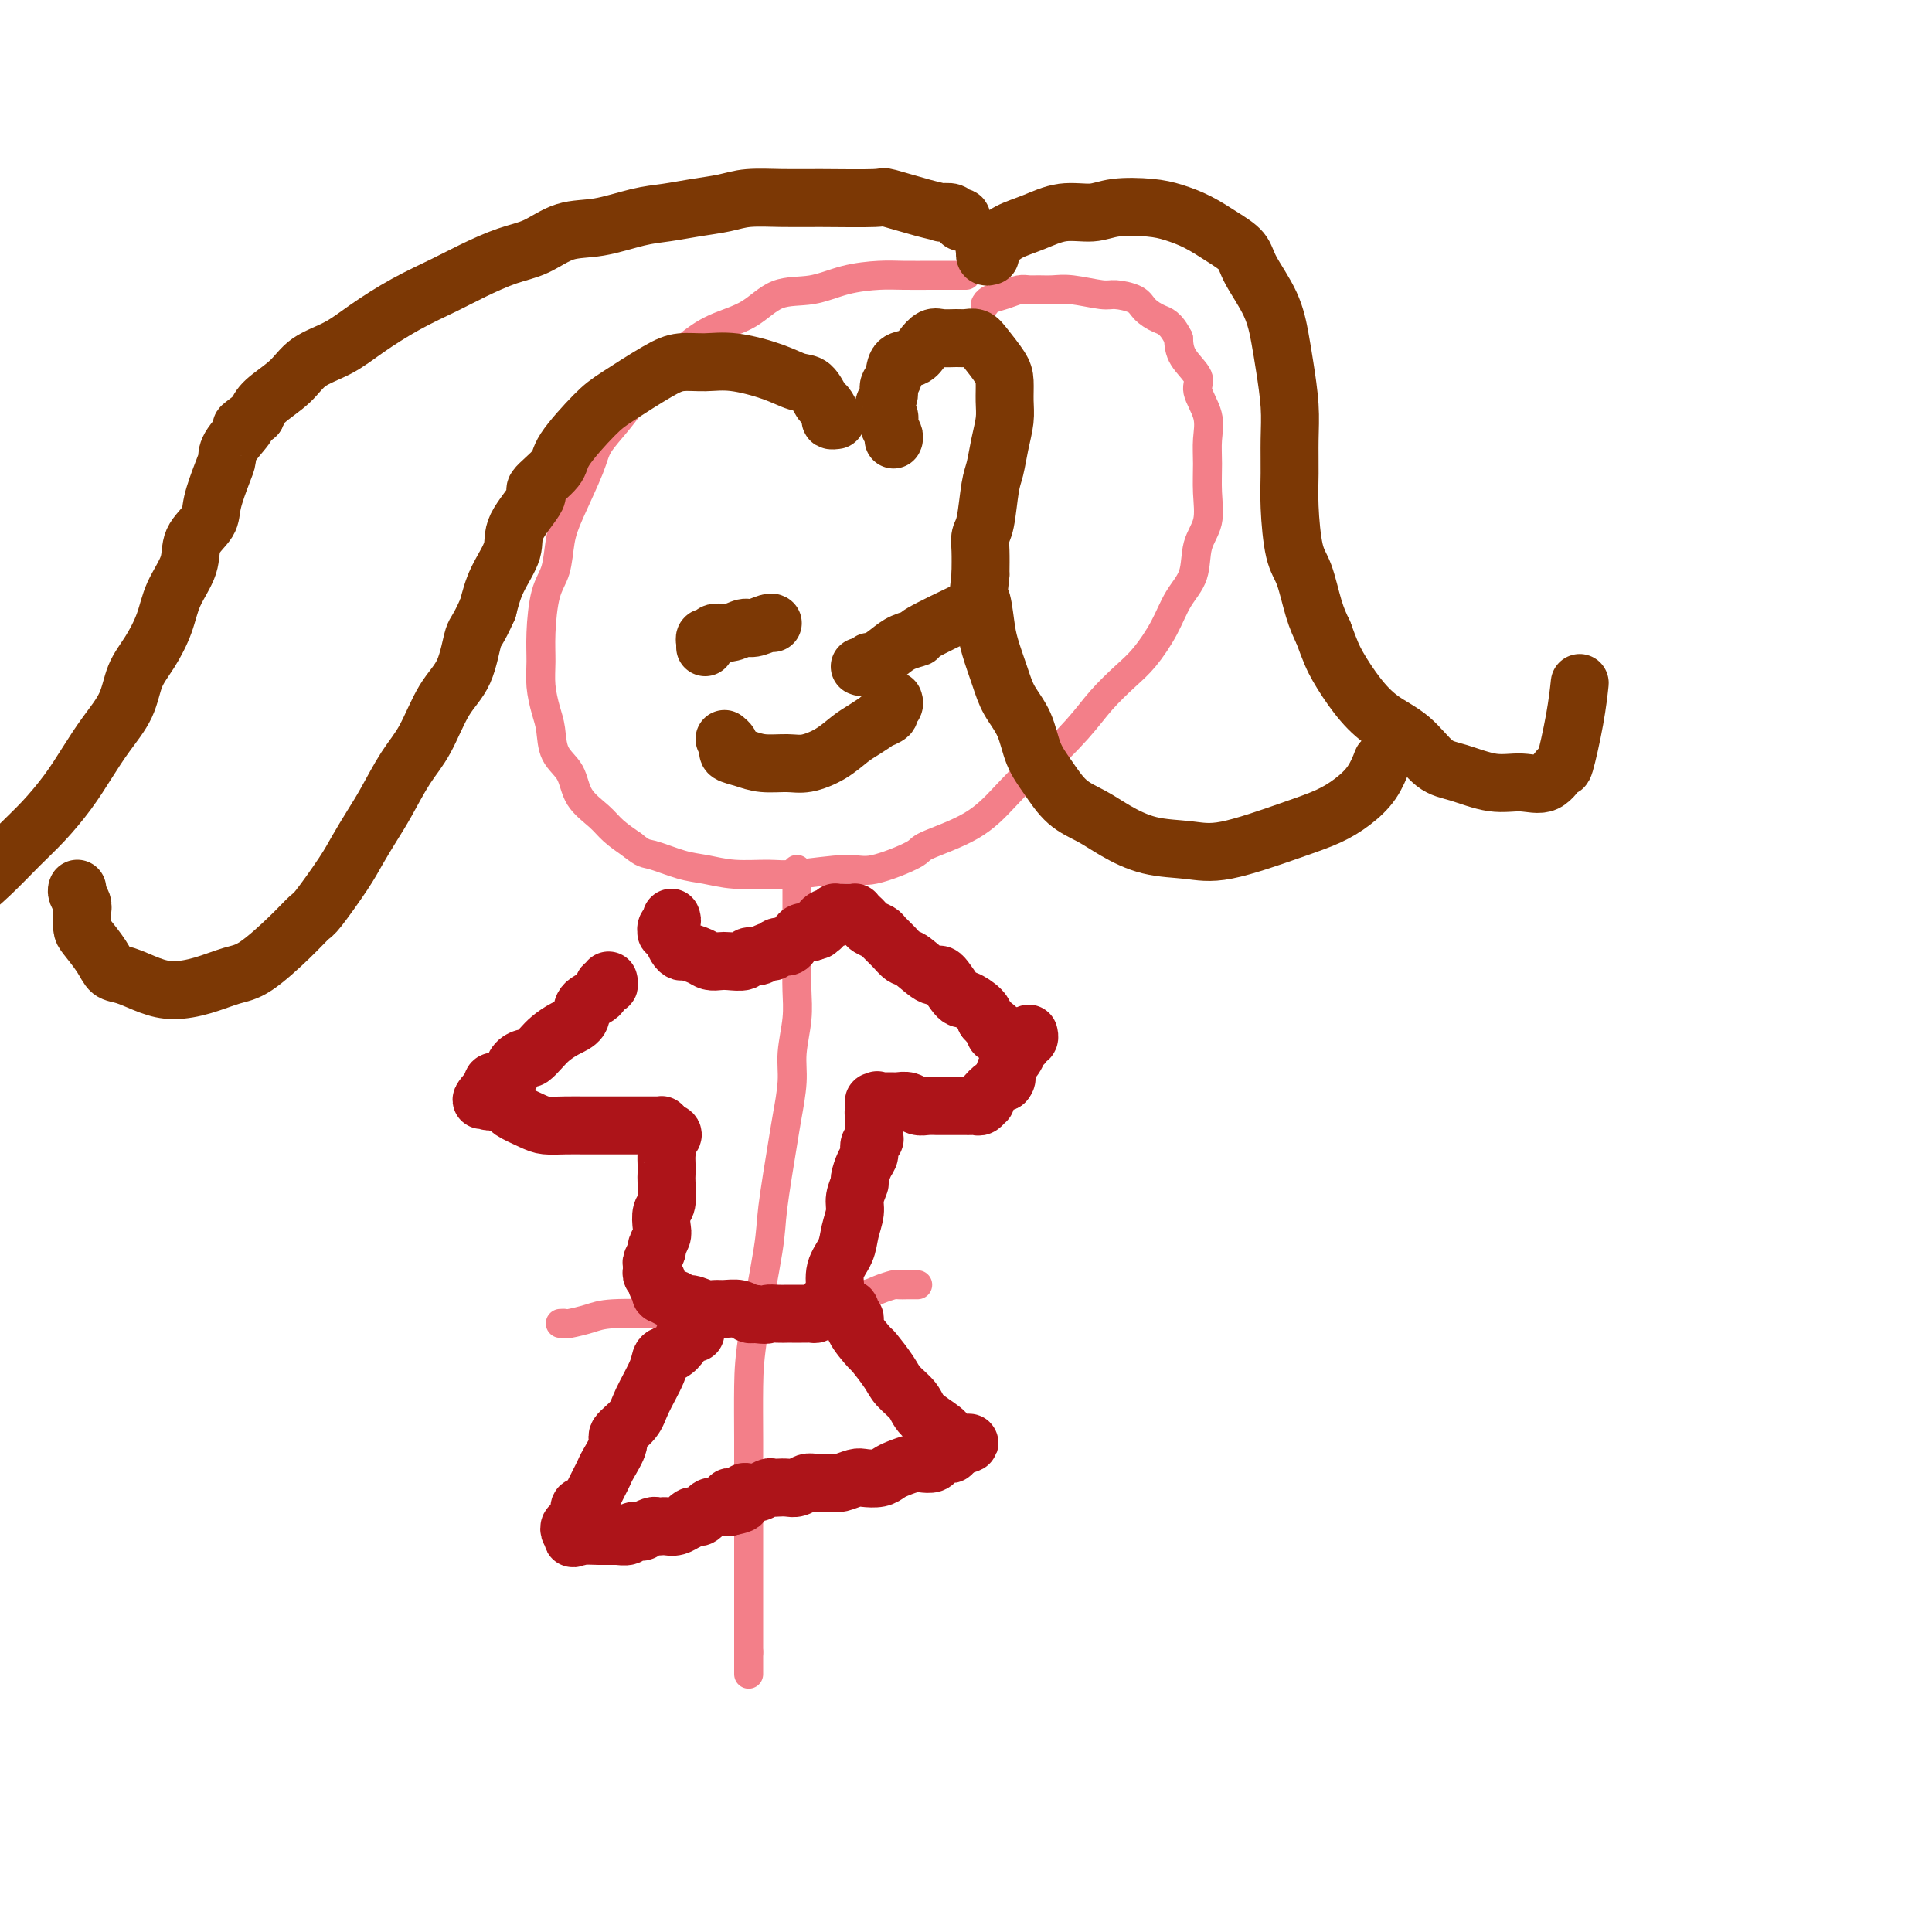<svg viewBox='0 0 400 400' version='1.1' xmlns='http://www.w3.org/2000/svg' xmlns:xlink='http://www.w3.org/1999/xlink'><g fill='none' stroke='#F37F89' stroke-width='6' stroke-linecap='round' stroke-linejoin='round'><path d='M200,57c-0.318,0.000 -0.636,0.000 -1,0c-0.364,-0.000 -0.772,-0.001 -1,0c-0.228,0.001 -0.274,0.002 -1,0c-0.726,-0.002 -2.131,-0.007 -4,0c-1.869,0.007 -4.204,0.027 -6,0c-1.796,-0.027 -3.055,-0.099 -5,0c-1.945,0.099 -4.577,0.371 -7,1c-2.423,0.629 -4.636,1.616 -7,2c-2.364,0.384 -4.879,0.167 -7,1c-2.121,0.833 -3.848,2.718 -6,4c-2.152,1.282 -4.728,1.962 -7,3c-2.272,1.038 -4.241,2.434 -6,4c-1.759,1.566 -3.309,3.303 -5,5c-1.691,1.697 -3.524,3.356 -5,5c-1.476,1.644 -2.595,3.273 -4,5c-1.405,1.727 -3.097,3.550 -4,5c-0.903,1.450 -1.019,2.526 -2,5c-0.981,2.474 -2.827,6.344 -4,9c-1.173,2.656 -1.673,4.096 -2,6c-0.327,1.904 -0.481,4.272 -1,6c-0.519,1.728 -1.404,2.815 -2,5c-0.596,2.185 -0.902,5.468 -1,8c-0.098,2.532 0.013,4.312 0,6c-0.013,1.688 -0.151,3.282 0,5c0.151,1.718 0.591,3.558 1,5c0.409,1.442 0.788,2.486 1,4c0.212,1.514 0.257,3.497 1,5c0.743,1.503 2.182,2.527 3,4c0.818,1.473 1.013,3.395 2,5c0.987,1.605 2.766,2.894 4,4c1.234,1.106 1.924,2.030 3,3c1.076,0.970 2.538,1.985 4,3'/><path d='M131,175c2.306,1.890 2.570,1.616 4,2c1.430,0.384 4.025,1.424 6,2c1.975,0.576 3.330,0.686 5,1c1.670,0.314 3.656,0.833 6,1c2.344,0.167 5.046,-0.018 7,0c1.954,0.018 3.161,0.238 6,0c2.839,-0.238 7.311,-0.936 10,-1c2.689,-0.064 3.596,0.505 6,0c2.404,-0.505 6.304,-2.083 8,-3c1.696,-0.917 1.188,-1.172 3,-2c1.812,-0.828 5.944,-2.229 9,-4c3.056,-1.771 5.036,-3.911 7,-6c1.964,-2.089 3.911,-4.127 5,-5c1.089,-0.873 1.319,-0.580 3,-2c1.681,-1.420 4.813,-4.552 7,-7c2.187,-2.448 3.428,-4.212 5,-6c1.572,-1.788 3.476,-3.599 5,-5c1.524,-1.401 2.669,-2.390 4,-4c1.331,-1.610 2.847,-3.839 4,-6c1.153,-2.161 1.941,-4.253 3,-6c1.059,-1.747 2.389,-3.148 3,-5c0.611,-1.852 0.503,-4.154 1,-6c0.497,-1.846 1.600,-3.237 2,-5c0.400,-1.763 0.099,-3.897 0,-6c-0.099,-2.103 0.004,-4.176 0,-6c-0.004,-1.824 -0.117,-3.401 0,-5c0.117,-1.599 0.462,-3.221 0,-5c-0.462,-1.779 -1.732,-3.714 -2,-5c-0.268,-1.286 0.466,-1.923 0,-3c-0.466,-1.077 -2.133,-2.593 -3,-4c-0.867,-1.407 -0.933,-2.703 -1,-4'/><path d='M244,70c-1.669,-3.288 -2.842,-3.507 -4,-4c-1.158,-0.493 -2.301,-1.260 -3,-2c-0.699,-0.740 -0.952,-1.452 -2,-2c-1.048,-0.548 -2.889,-0.931 -4,-1c-1.111,-0.069 -1.491,0.178 -3,0c-1.509,-0.178 -4.147,-0.781 -6,-1c-1.853,-0.219 -2.922,-0.056 -4,0c-1.078,0.056 -2.166,0.004 -3,0c-0.834,-0.004 -1.414,0.041 -2,0c-0.586,-0.041 -1.176,-0.169 -2,0c-0.824,0.169 -1.881,0.633 -3,1c-1.119,0.367 -2.301,0.637 -3,1c-0.699,0.363 -0.914,0.818 -1,1c-0.086,0.182 -0.043,0.091 0,0'/><path d='M165,183c0.000,-0.346 0.000,-0.691 0,-1c-0.000,-0.309 -0.000,-0.580 0,-1c0.000,-0.420 0.000,-0.987 0,-1c-0.000,-0.013 -0.000,0.529 0,1c0.000,0.471 0.000,0.872 0,1c-0.000,0.128 -0.000,-0.018 0,1c0.000,1.018 0.001,3.200 0,5c-0.001,1.800 -0.004,3.219 0,5c0.004,1.781 0.016,3.926 0,6c-0.016,2.074 -0.060,4.078 0,6c0.060,1.922 0.225,3.762 0,6c-0.225,2.238 -0.838,4.874 -1,7c-0.162,2.126 0.127,3.740 0,6c-0.127,2.260 -0.671,5.165 -1,7c-0.329,1.835 -0.442,2.600 -1,6c-0.558,3.400 -1.561,9.433 -2,13c-0.439,3.567 -0.314,4.667 -1,9c-0.686,4.333 -2.184,11.900 -3,17c-0.816,5.100 -0.951,7.734 -1,11c-0.049,3.266 -0.013,7.164 0,11c0.013,3.836 0.004,7.611 0,11c-0.004,3.389 -0.001,6.392 0,9c0.001,2.608 0.000,4.820 0,7c-0.000,2.180 -0.000,4.329 0,6c0.000,1.671 0.000,2.865 0,4c-0.000,1.135 -0.000,2.211 0,3c0.000,0.789 0.000,1.289 0,2c-0.000,0.711 -0.000,1.632 0,2c0.000,0.368 0.000,0.184 0,0'/><path d='M155,342c0.000,8.679 0.000,2.875 0,1c0.000,-1.875 0.000,0.179 0,1c0.000,0.821 0.000,0.411 0,0'/><path d='M116,274c0.409,-0.022 0.817,-0.044 1,0c0.183,0.044 0.140,0.155 1,0c0.860,-0.155 2.624,-0.577 4,-1c1.376,-0.423 2.363,-0.848 5,-1c2.637,-0.152 6.923,-0.030 10,0c3.077,0.030 4.944,-0.033 7,0c2.056,0.033 4.300,0.163 7,0c2.700,-0.163 5.857,-0.617 8,-1c2.143,-0.383 3.272,-0.694 5,-1c1.728,-0.306 4.053,-0.608 6,-1c1.947,-0.392 3.515,-0.876 5,-1c1.485,-0.124 2.888,0.110 4,0c1.112,-0.110 1.933,-0.565 3,-1c1.067,-0.435 2.381,-0.848 3,-1c0.619,-0.152 0.544,-0.041 1,0c0.456,0.041 1.442,0.011 2,0c0.558,-0.011 0.689,-0.003 1,0c0.311,0.003 0.803,0.001 1,0c0.197,-0.001 0.098,-0.000 0,0'/></g>
<g fill='none' stroke='#7C3805' stroke-width='12' stroke-linecap='round' stroke-linejoin='round'><path d='M185,91c0.110,-0.222 0.221,-0.444 0,-1c-0.221,-0.556 -0.773,-1.447 -1,-2c-0.227,-0.553 -0.128,-0.767 0,-1c0.128,-0.233 0.287,-0.484 0,-1c-0.287,-0.516 -1.018,-1.298 -1,-2c0.018,-0.702 0.785,-1.325 1,-2c0.215,-0.675 -0.122,-1.402 0,-2c0.122,-0.598 0.704,-1.068 1,-2c0.296,-0.932 0.305,-2.327 1,-3c0.695,-0.673 2.077,-0.625 3,-1c0.923,-0.375 1.388,-1.172 2,-2c0.612,-0.828 1.372,-1.687 2,-2c0.628,-0.313 1.126,-0.080 2,0c0.874,0.080 2.125,0.006 3,0c0.875,-0.006 1.373,0.055 2,0c0.627,-0.055 1.383,-0.227 2,0c0.617,0.227 1.094,0.853 2,2c0.906,1.147 2.240,2.815 3,4c0.760,1.185 0.947,1.885 1,3c0.053,1.115 -0.027,2.643 0,4c0.027,1.357 0.162,2.541 0,4c-0.162,1.459 -0.622,3.191 -1,5c-0.378,1.809 -0.676,3.693 -1,5c-0.324,1.307 -0.675,2.035 -1,4c-0.325,1.965 -0.623,5.166 -1,7c-0.377,1.834 -0.832,2.302 -1,3c-0.168,0.698 -0.048,1.628 0,3c0.048,1.372 0.024,3.186 0,5'/><path d='M203,119c-0.825,7.077 -0.388,4.769 0,5c0.388,0.231 0.727,3.000 1,5c0.273,2.000 0.481,3.230 1,5c0.519,1.770 1.349,4.078 2,6c0.651,1.922 1.124,3.456 2,5c0.876,1.544 2.155,3.099 3,5c0.845,1.901 1.255,4.150 2,6c0.745,1.850 1.823,3.301 3,5c1.177,1.699 2.452,3.645 4,5c1.548,1.355 3.368,2.118 5,3c1.632,0.882 3.074,1.884 5,3c1.926,1.116 4.335,2.346 7,3c2.665,0.654 5.587,0.731 8,1c2.413,0.269 4.316,0.730 8,0c3.684,-0.730 9.148,-2.652 13,-4c3.852,-1.348 6.090,-2.124 8,-3c1.910,-0.876 3.491,-1.853 5,-3c1.509,-1.147 2.945,-2.463 4,-4c1.055,-1.537 1.730,-3.296 2,-4c0.270,-0.704 0.135,-0.352 0,0'/><path d='M173,87c0.120,-0.015 0.240,-0.029 0,0c-0.240,0.029 -0.840,0.102 -1,0c-0.160,-0.102 0.121,-0.380 0,-1c-0.121,-0.620 -0.643,-1.583 -1,-2c-0.357,-0.417 -0.548,-0.287 -1,-1c-0.452,-0.713 -1.165,-2.268 -2,-3c-0.835,-0.732 -1.791,-0.642 -3,-1c-1.209,-0.358 -2.672,-1.165 -5,-2c-2.328,-0.835 -5.522,-1.700 -8,-2c-2.478,-0.300 -4.239,-0.037 -6,0c-1.761,0.037 -3.523,-0.153 -5,0c-1.477,0.153 -2.668,0.647 -5,2c-2.332,1.353 -5.804,3.564 -8,5c-2.196,1.436 -3.117,2.096 -5,4c-1.883,1.904 -4.730,5.051 -6,7c-1.270,1.949 -0.965,2.701 -2,4c-1.035,1.299 -3.411,3.147 -4,4c-0.589,0.853 0.610,0.712 0,2c-0.610,1.288 -3.030,4.005 -4,6c-0.970,1.995 -0.492,3.268 -1,5c-0.508,1.732 -2.002,3.923 -3,6c-0.998,2.077 -1.499,4.038 -2,6'/><path d='M101,126c-2.156,4.870 -2.547,4.543 -3,6c-0.453,1.457 -0.967,4.696 -2,7c-1.033,2.304 -2.583,3.672 -4,6c-1.417,2.328 -2.701,5.616 -4,8c-1.299,2.384 -2.614,3.862 -4,6c-1.386,2.138 -2.844,4.934 -4,7c-1.156,2.066 -2.010,3.402 -3,5c-0.990,1.598 -2.117,3.457 -3,5c-0.883,1.543 -1.523,2.771 -3,5c-1.477,2.229 -3.789,5.461 -5,7c-1.211,1.539 -1.319,1.385 -2,2c-0.681,0.615 -1.935,1.997 -4,4c-2.065,2.003 -4.942,4.626 -7,6c-2.058,1.374 -3.296,1.500 -5,2c-1.704,0.500 -3.874,1.376 -6,2c-2.126,0.624 -4.206,0.997 -6,1c-1.794,0.003 -3.300,-0.363 -5,-1c-1.700,-0.637 -3.594,-1.545 -5,-2c-1.406,-0.455 -2.324,-0.457 -3,-1c-0.676,-0.543 -1.108,-1.626 -2,-3c-0.892,-1.374 -2.243,-3.040 -3,-4c-0.757,-0.960 -0.921,-1.214 -1,-2c-0.079,-0.786 -0.074,-2.106 0,-3c0.074,-0.894 0.216,-1.363 0,-2c-0.216,-0.637 -0.789,-1.441 -1,-2c-0.211,-0.559 -0.060,-0.874 0,-1c0.060,-0.126 0.030,-0.063 0,0'/><path d='M205,53c-0.419,0.120 -0.839,0.240 -1,0c-0.161,-0.240 -0.064,-0.841 0,-1c0.064,-0.159 0.094,0.124 0,0c-0.094,-0.124 -0.313,-0.654 0,-1c0.313,-0.346 1.157,-0.508 2,-1c0.843,-0.492 1.685,-1.312 3,-2c1.315,-0.688 3.103,-1.243 5,-2c1.897,-0.757 3.903,-1.717 6,-2c2.097,-0.283 4.286,0.111 6,0c1.714,-0.111 2.954,-0.729 5,-1c2.046,-0.271 4.898,-0.197 7,0c2.102,0.197 3.453,0.518 5,1c1.547,0.482 3.289,1.127 5,2c1.711,0.873 3.390,1.975 5,3c1.610,1.025 3.152,1.971 4,3c0.848,1.029 1.001,2.139 2,4c0.999,1.861 2.842,4.473 4,7c1.158,2.527 1.631,4.968 2,7c0.369,2.032 0.634,3.655 1,6c0.366,2.345 0.832,5.411 1,8c0.168,2.589 0.037,4.699 0,7c-0.037,2.301 0.020,4.793 0,7c-0.020,2.207 -0.119,4.130 0,7c0.119,2.870 0.455,6.687 1,9c0.545,2.313 1.301,3.123 2,5c0.699,1.877 1.343,4.822 2,7c0.657,2.178 1.329,3.589 2,5'/><path d='M274,131c1.425,3.921 1.987,5.222 3,7c1.013,1.778 2.477,4.033 4,6c1.523,1.967 3.105,3.645 5,5c1.895,1.355 4.102,2.387 6,4c1.898,1.613 3.488,3.809 5,5c1.512,1.191 2.948,1.379 5,2c2.052,0.621 4.720,1.676 7,2c2.280,0.324 4.173,-0.084 6,0c1.827,0.084 3.590,0.659 5,0c1.410,-0.659 2.469,-2.552 3,-3c0.531,-0.448 0.534,0.550 1,-1c0.466,-1.550 1.395,-5.648 2,-9c0.605,-3.352 0.887,-5.958 1,-7c0.113,-1.042 0.056,-0.521 0,0'/><path d='M199,46c0.100,-0.453 0.201,-0.905 0,-1c-0.201,-0.095 -0.703,0.169 -1,0c-0.297,-0.169 -0.389,-0.771 -1,-1c-0.611,-0.229 -1.741,-0.086 -2,0c-0.259,0.086 0.355,0.114 0,0c-0.355,-0.114 -1.677,-0.370 -4,-1c-2.323,-0.630 -5.646,-1.634 -7,-2c-1.354,-0.366 -0.737,-0.095 -3,0c-2.263,0.095 -7.405,0.014 -11,0c-3.595,-0.014 -5.643,0.038 -8,0c-2.357,-0.038 -5.022,-0.166 -7,0c-1.978,0.166 -3.269,0.626 -5,1c-1.731,0.374 -3.904,0.662 -6,1c-2.096,0.338 -4.117,0.728 -6,1c-1.883,0.272 -3.628,0.428 -6,1c-2.372,0.572 -5.372,1.560 -8,2c-2.628,0.440 -4.885,0.333 -7,1c-2.115,0.667 -4.089,2.109 -6,3c-1.911,0.891 -3.760,1.231 -6,2c-2.240,0.769 -4.873,1.966 -7,3c-2.127,1.034 -3.749,1.903 -6,3c-2.251,1.097 -5.132,2.421 -8,4c-2.868,1.579 -5.724,3.413 -8,5c-2.276,1.587 -3.972,2.928 -6,4c-2.028,1.072 -4.389,1.875 -6,3c-1.611,1.125 -2.472,2.572 -4,4c-1.528,1.428 -3.722,2.837 -5,4c-1.278,1.163 -1.639,2.082 -2,3'/><path d='M53,86c-5.081,3.810 -2.283,1.835 -2,2c0.283,0.165 -1.949,2.469 -3,4c-1.051,1.531 -0.919,2.288 -1,3c-0.081,0.712 -0.373,1.378 -1,3c-0.627,1.622 -1.590,4.200 -2,6c-0.410,1.800 -0.269,2.822 -1,4c-0.731,1.178 -2.334,2.513 -3,4c-0.666,1.487 -0.395,3.127 -1,5c-0.605,1.873 -2.086,3.980 -3,6c-0.914,2.020 -1.262,3.953 -2,6c-0.738,2.047 -1.866,4.209 -3,6c-1.134,1.791 -2.273,3.212 -3,5c-0.727,1.788 -1.043,3.944 -2,6c-0.957,2.056 -2.554,4.011 -4,6c-1.446,1.989 -2.741,4.011 -4,6c-1.259,1.989 -2.482,3.943 -4,6c-1.518,2.057 -3.332,4.216 -5,6c-1.668,1.784 -3.192,3.192 -5,5c-1.808,1.808 -3.902,4.015 -6,6c-2.098,1.985 -4.201,3.747 -6,5c-1.799,1.253 -3.295,1.996 -5,3c-1.705,1.004 -3.620,2.269 -5,3c-1.380,0.731 -2.226,0.928 -3,1c-0.774,0.072 -1.478,0.019 -2,0c-0.522,-0.019 -0.864,-0.006 -1,0c-0.136,0.006 -0.068,0.003 0,0'/><path d='M146,134c-0.007,-0.455 -0.015,-0.911 0,-1c0.015,-0.089 0.051,0.187 0,0c-0.051,-0.187 -0.189,-0.839 0,-1c0.189,-0.161 0.707,0.168 1,0c0.293,-0.168 0.362,-0.833 1,-1c0.638,-0.167 1.845,0.166 3,0c1.155,-0.166 2.257,-0.829 3,-1c0.743,-0.171 1.127,0.150 2,0c0.873,-0.150 2.235,-0.771 3,-1c0.765,-0.229 0.933,-0.065 1,0c0.067,0.065 0.034,0.033 0,0'/><path d='M178,138c0.320,0.126 0.640,0.251 1,0c0.360,-0.251 0.760,-0.880 1,-1c0.240,-0.120 0.319,0.269 1,0c0.681,-0.269 1.964,-1.198 3,-2c1.036,-0.802 1.825,-1.479 3,-2c1.175,-0.521 2.735,-0.885 3,-1c0.265,-0.115 -0.764,0.021 1,-1c1.764,-1.021 6.321,-3.198 8,-4c1.679,-0.802 0.480,-0.229 0,0c-0.480,0.229 -0.240,0.115 0,0'/><path d='M150,153c0.405,0.334 0.809,0.668 1,1c0.191,0.332 0.168,0.663 0,1c-0.168,0.337 -0.483,0.680 0,1c0.483,0.320 1.763,0.617 3,1c1.237,0.383 2.432,0.853 4,1c1.568,0.147 3.510,-0.029 5,0c1.490,0.029 2.526,0.263 4,0c1.474,-0.263 3.384,-1.022 5,-2c1.616,-0.978 2.938,-2.174 4,-3c1.062,-0.826 1.863,-1.282 3,-2c1.137,-0.718 2.610,-1.698 3,-2c0.390,-0.302 -0.302,0.073 0,0c0.302,-0.073 1.597,-0.594 2,-1c0.403,-0.406 -0.088,-0.696 0,-1c0.088,-0.304 0.754,-0.620 1,-1c0.246,-0.380 0.070,-0.823 0,-1c-0.070,-0.177 -0.035,-0.089 0,0'/></g>
<g fill='none' stroke='#AD1419' stroke-width='12' stroke-linecap='round' stroke-linejoin='round'><path d='M139,190c0.115,0.341 0.230,0.682 0,1c-0.230,0.318 -0.805,0.614 -1,1c-0.195,0.386 -0.010,0.864 0,1c0.010,0.136 -0.154,-0.069 0,0c0.154,0.069 0.625,0.414 1,1c0.375,0.586 0.652,1.415 1,2c0.348,0.585 0.765,0.927 1,1c0.235,0.073 0.288,-0.124 1,0c0.712,0.124 2.082,0.570 3,1c0.918,0.430 1.383,0.843 2,1c0.617,0.157 1.387,0.057 2,0c0.613,-0.057 1.071,-0.072 2,0c0.929,0.072 2.329,0.231 3,0c0.671,-0.231 0.613,-0.850 1,-1c0.387,-0.150 1.221,0.171 2,0c0.779,-0.171 1.504,-0.833 2,-1c0.496,-0.167 0.763,0.163 1,0c0.237,-0.163 0.444,-0.818 1,-1c0.556,-0.182 1.461,0.109 2,0c0.539,-0.109 0.711,-0.617 1,-1c0.289,-0.383 0.693,-0.642 1,-1c0.307,-0.358 0.516,-0.817 1,-1c0.484,-0.183 1.242,-0.092 2,0'/><path d='M168,193c2.814,-0.880 0.351,-0.078 0,0c-0.351,0.078 1.412,-0.566 2,-1c0.588,-0.434 -0.000,-0.656 0,-1c0.000,-0.344 0.588,-0.810 1,-1c0.412,-0.190 0.649,-0.103 1,0c0.351,0.103 0.815,0.224 1,0c0.185,-0.224 0.091,-0.792 0,-1c-0.091,-0.208 -0.178,-0.055 0,0c0.178,0.055 0.621,0.014 1,0c0.379,-0.014 0.693,-0.001 1,0c0.307,0.001 0.607,-0.011 1,0c0.393,0.011 0.878,0.044 1,0c0.122,-0.044 -0.118,-0.166 0,0c0.118,0.166 0.594,0.621 1,1c0.406,0.379 0.741,0.681 1,1c0.259,0.319 0.440,0.653 1,1c0.560,0.347 1.499,0.706 2,1c0.501,0.294 0.565,0.522 1,1c0.435,0.478 1.242,1.206 2,2c0.758,0.794 1.467,1.653 2,2c0.533,0.347 0.890,0.182 2,1c1.110,0.818 2.973,2.617 4,3c1.027,0.383 1.217,-0.652 2,0c0.783,0.652 2.158,2.989 3,4c0.842,1.011 1.150,0.695 2,1c0.850,0.305 2.243,1.230 3,2c0.757,0.770 0.879,1.385 1,2'/><path d='M204,211c4.510,3.587 1.783,1.554 1,1c-0.783,-0.554 0.376,0.370 1,1c0.624,0.630 0.714,0.968 1,1c0.286,0.032 0.770,-0.240 1,0c0.230,0.240 0.206,0.992 0,1c-0.206,0.008 -0.594,-0.729 -1,-1c-0.406,-0.271 -0.830,-0.078 -1,0c-0.170,0.078 -0.085,0.039 0,0'/><path d='M126,203c0.106,0.473 0.213,0.945 0,1c-0.213,0.055 -0.745,-0.309 -1,0c-0.255,0.309 -0.232,1.290 -1,2c-0.768,0.710 -2.327,1.148 -3,2c-0.673,0.852 -0.460,2.117 -1,3c-0.540,0.883 -1.831,1.385 -3,2c-1.169,0.615 -2.215,1.344 -3,2c-0.785,0.656 -1.310,1.240 -2,2c-0.690,0.760 -1.547,1.695 -2,2c-0.453,0.305 -0.503,-0.020 -1,0c-0.497,0.020 -1.442,0.384 -2,1c-0.558,0.616 -0.728,1.485 -1,2c-0.272,0.515 -0.647,0.677 -1,1c-0.353,0.323 -0.683,0.808 -1,1c-0.317,0.192 -0.621,0.093 -1,0c-0.379,-0.093 -0.833,-0.179 -1,0c-0.167,0.179 -0.048,0.623 0,1c0.048,0.377 0.024,0.689 0,1'/><path d='M102,226c-3.945,3.513 -1.806,0.797 -1,0c0.806,-0.797 0.280,0.326 0,1c-0.280,0.674 -0.313,0.901 0,1c0.313,0.099 0.972,0.072 1,0c0.028,-0.072 -0.577,-0.187 0,0c0.577,0.187 2.334,0.677 3,1c0.666,0.323 0.241,0.479 1,1c0.759,0.521 2.701,1.408 4,2c1.299,0.592 1.956,0.891 3,1c1.044,0.109 2.474,0.029 4,0c1.526,-0.029 3.147,-0.008 4,0c0.853,0.008 0.939,0.002 2,0c1.061,-0.002 3.096,-0.001 4,0c0.904,0.001 0.676,0.000 1,0c0.324,-0.000 1.200,-0.000 2,0c0.800,0.000 1.524,0.000 2,0c0.476,-0.000 0.706,-0.000 1,0c0.294,0.000 0.653,0.000 1,0c0.347,-0.000 0.681,-0.001 1,0c0.319,0.001 0.621,0.003 1,0c0.379,-0.003 0.833,-0.011 1,0c0.167,0.011 0.045,0.041 0,0c-0.045,-0.041 -0.013,-0.155 0,0c0.013,0.155 0.006,0.577 0,1'/><path d='M137,234c3.939,0.573 1.788,1.505 1,2c-0.788,0.495 -0.211,0.553 0,1c0.211,0.447 0.058,1.282 0,2c-0.058,0.718 -0.019,1.318 0,2c0.019,0.682 0.019,1.446 0,2c-0.019,0.554 -0.057,0.896 0,2c0.057,1.104 0.207,2.968 0,4c-0.207,1.032 -0.772,1.231 -1,2c-0.228,0.769 -0.117,2.108 0,3c0.117,0.892 0.242,1.338 0,2c-0.242,0.662 -0.849,1.539 -1,2c-0.151,0.461 0.155,0.505 0,1c-0.155,0.495 -0.769,1.442 -1,2c-0.231,0.558 -0.077,0.727 0,1c0.077,0.273 0.077,0.650 0,1c-0.077,0.350 -0.230,0.672 0,1c0.230,0.328 0.845,0.661 1,1c0.155,0.339 -0.148,0.683 0,1c0.148,0.317 0.747,0.606 1,1c0.253,0.394 0.161,0.894 0,1c-0.161,0.106 -0.392,-0.183 0,0c0.392,0.183 1.407,0.837 2,1c0.593,0.163 0.764,-0.167 1,0c0.236,0.167 0.538,0.830 1,1c0.462,0.170 1.086,-0.151 2,0c0.914,0.151 2.118,0.776 3,1c0.882,0.224 1.441,0.046 2,0c0.559,-0.046 1.119,0.039 2,0c0.881,-0.039 2.083,-0.203 3,0c0.917,0.203 1.548,0.772 2,1c0.452,0.228 0.726,0.114 1,0'/><path d='M156,272c3.218,0.464 2.764,0.124 3,0c0.236,-0.124 1.162,-0.033 2,0c0.838,0.033 1.586,0.009 2,0c0.414,-0.009 0.492,-0.002 1,0c0.508,0.002 1.445,-0.002 2,0c0.555,0.002 0.726,0.011 1,0c0.274,-0.011 0.651,-0.041 1,0c0.349,0.041 0.672,0.152 1,0c0.328,-0.152 0.662,-0.566 1,-1c0.338,-0.434 0.679,-0.887 1,-1c0.321,-0.113 0.620,0.116 1,0c0.380,-0.116 0.841,-0.575 1,-1c0.159,-0.425 0.017,-0.815 0,-1c-0.017,-0.185 0.090,-0.164 0,-1c-0.090,-0.836 -0.379,-2.530 0,-4c0.379,-1.470 1.426,-2.716 2,-4c0.574,-1.284 0.675,-2.604 1,-4c0.325,-1.396 0.874,-2.867 1,-4c0.126,-1.133 -0.173,-1.927 0,-3c0.173,-1.073 0.816,-2.424 1,-3c0.184,-0.576 -0.090,-0.378 0,-1c0.090,-0.622 0.546,-2.063 1,-3c0.454,-0.937 0.906,-1.369 1,-2c0.094,-0.631 -0.171,-1.460 0,-2c0.171,-0.540 0.778,-0.791 1,-1c0.222,-0.209 0.060,-0.376 0,-1c-0.060,-0.624 -0.016,-1.707 0,-2c0.016,-0.293 0.005,0.202 0,0c-0.005,-0.202 -0.002,-1.101 0,-2'/><path d='M181,231c1.233,-5.906 0.314,-2.171 0,-1c-0.314,1.171 -0.025,-0.222 0,-1c0.025,-0.778 -0.214,-0.941 0,-1c0.214,-0.059 0.883,-0.016 1,0c0.117,0.016 -0.316,0.003 0,0c0.316,-0.003 1.383,0.003 2,0c0.617,-0.003 0.784,-0.015 1,0c0.216,0.015 0.482,0.057 1,0c0.518,-0.057 1.289,-0.211 2,0c0.711,0.211 1.364,0.789 2,1c0.636,0.211 1.255,0.057 2,0c0.745,-0.057 1.614,-0.015 2,0c0.386,0.015 0.288,0.004 1,0c0.712,-0.004 2.232,-0.001 3,0c0.768,0.001 0.783,0.001 1,0c0.217,-0.001 0.636,-0.004 1,0c0.364,0.004 0.672,0.016 1,0c0.328,-0.016 0.675,-0.059 1,0c0.325,0.059 0.629,0.219 1,0c0.371,-0.219 0.809,-0.818 1,-1c0.191,-0.182 0.134,0.054 0,0c-0.134,-0.054 -0.344,-0.399 0,-1c0.344,-0.601 1.241,-1.457 2,-2c0.759,-0.543 1.379,-0.771 2,-1'/><path d='M208,224c0.974,-1.074 -0.093,-1.258 0,-2c0.093,-0.742 1.344,-2.041 2,-3c0.656,-0.959 0.715,-1.576 1,-2c0.285,-0.424 0.794,-0.653 1,-1c0.206,-0.347 0.108,-0.811 0,-1c-0.108,-0.189 -0.225,-0.102 0,0c0.225,0.102 0.791,0.220 1,0c0.209,-0.220 0.060,-0.777 0,-1c-0.060,-0.223 -0.030,-0.111 0,0'/><path d='M144,276c-0.448,-0.012 -0.896,-0.024 -1,0c-0.104,0.024 0.137,0.086 0,0c-0.137,-0.086 -0.651,-0.318 -1,0c-0.349,0.318 -0.535,1.187 -1,2c-0.465,0.813 -1.211,1.571 -2,2c-0.789,0.429 -1.621,0.528 -2,1c-0.379,0.472 -0.306,1.318 -1,3c-0.694,1.682 -2.154,4.201 -3,6c-0.846,1.799 -1.077,2.876 -2,4c-0.923,1.124 -2.537,2.293 -3,3c-0.463,0.707 0.227,0.952 0,2c-0.227,1.048 -1.370,2.900 -2,4c-0.630,1.100 -0.746,1.448 -1,2c-0.254,0.552 -0.646,1.309 -1,2c-0.354,0.691 -0.669,1.316 -1,2c-0.331,0.684 -0.677,1.426 -1,2c-0.323,0.574 -0.623,0.981 -1,1c-0.377,0.019 -0.832,-0.349 -1,0c-0.168,0.349 -0.048,1.414 0,2c0.048,0.586 0.023,0.692 0,1c-0.023,0.308 -0.045,0.818 0,1c0.045,0.182 0.159,0.035 0,0c-0.159,-0.035 -0.589,0.042 -1,0c-0.411,-0.042 -0.803,-0.204 -1,0c-0.197,0.204 -0.199,0.772 0,1c0.199,0.228 0.600,0.114 1,0'/><path d='M119,317c-1.183,3.033 0.359,0.617 1,0c0.641,-0.617 0.380,0.567 0,1c-0.380,0.433 -0.878,0.116 0,0c0.878,-0.116 3.132,-0.030 4,0c0.868,0.030 0.350,0.004 1,0c0.650,-0.004 2.469,0.013 3,0c0.531,-0.013 -0.228,-0.055 0,0c0.228,0.055 1.441,0.207 2,0c0.559,-0.207 0.464,-0.773 1,-1c0.536,-0.227 1.702,-0.113 2,0c0.298,0.113 -0.272,0.226 0,0c0.272,-0.226 1.385,-0.792 2,-1c0.615,-0.208 0.733,-0.060 1,0c0.267,0.060 0.684,0.031 1,0c0.316,-0.031 0.533,-0.065 1,0c0.467,0.065 1.186,0.227 2,0c0.814,-0.227 1.723,-0.844 2,-1c0.277,-0.156 -0.080,0.150 0,0c0.080,-0.150 0.595,-0.757 1,-1c0.405,-0.243 0.700,-0.121 1,0c0.300,0.121 0.606,0.243 1,0c0.394,-0.243 0.875,-0.850 1,-1c0.125,-0.150 -0.107,0.156 0,0c0.107,-0.156 0.554,-0.774 1,-1c0.446,-0.226 0.893,-0.061 1,0c0.107,0.061 -0.126,0.016 0,0c0.126,-0.016 0.611,-0.004 1,0c0.389,0.004 0.683,0.001 1,0c0.317,-0.001 0.659,-0.001 1,0'/><path d='M151,312c4.947,-1.016 1.314,-1.057 0,-1c-1.314,0.057 -0.310,0.212 0,0c0.310,-0.212 -0.075,-0.793 0,-1c0.075,-0.207 0.611,-0.042 1,0c0.389,0.042 0.632,-0.040 1,0c0.368,0.040 0.862,0.203 1,0c0.138,-0.203 -0.079,-0.772 0,-1c0.079,-0.228 0.454,-0.113 1,0c0.546,0.113 1.263,0.226 2,0c0.737,-0.226 1.496,-0.792 2,-1c0.504,-0.208 0.754,-0.060 1,0c0.246,0.060 0.487,0.030 1,0c0.513,-0.030 1.296,-0.061 2,0c0.704,0.061 1.328,0.213 2,0c0.672,-0.213 1.391,-0.793 2,-1c0.609,-0.207 1.107,-0.042 2,0c0.893,0.042 2.182,-0.041 3,0c0.818,0.041 1.164,0.204 2,0c0.836,-0.204 2.162,-0.775 3,-1c0.838,-0.225 1.187,-0.102 2,0c0.813,0.102 2.090,0.185 3,0c0.910,-0.185 1.452,-0.637 2,-1c0.548,-0.363 1.102,-0.636 2,-1c0.898,-0.364 2.138,-0.819 3,-1c0.862,-0.181 1.344,-0.087 2,0c0.656,0.087 1.486,0.168 2,0c0.514,-0.168 0.712,-0.584 1,-1c0.288,-0.416 0.665,-0.833 1,-1c0.335,-0.167 0.629,-0.083 1,0c0.371,0.083 0.820,0.167 1,0c0.180,-0.167 0.090,-0.583 0,-1'/><path d='M197,300c7.177,-2.044 2.118,-1.155 0,-1c-2.118,0.155 -1.296,-0.423 -1,-1c0.296,-0.577 0.064,-1.153 -1,-2c-1.064,-0.847 -2.962,-1.965 -4,-3c-1.038,-1.035 -1.217,-1.987 -2,-3c-0.783,-1.013 -2.169,-2.089 -3,-3c-0.831,-0.911 -1.108,-1.659 -2,-3c-0.892,-1.341 -2.401,-3.276 -3,-4c-0.599,-0.724 -0.289,-0.236 -1,-1c-0.711,-0.764 -2.443,-2.779 -3,-4c-0.557,-1.221 0.061,-1.648 0,-2c-0.061,-0.352 -0.800,-0.631 -1,-1c-0.200,-0.369 0.138,-0.830 0,-1c-0.138,-0.170 -0.754,-0.049 -1,0c-0.246,0.049 -0.123,0.024 0,0'/></g>
</svg>
